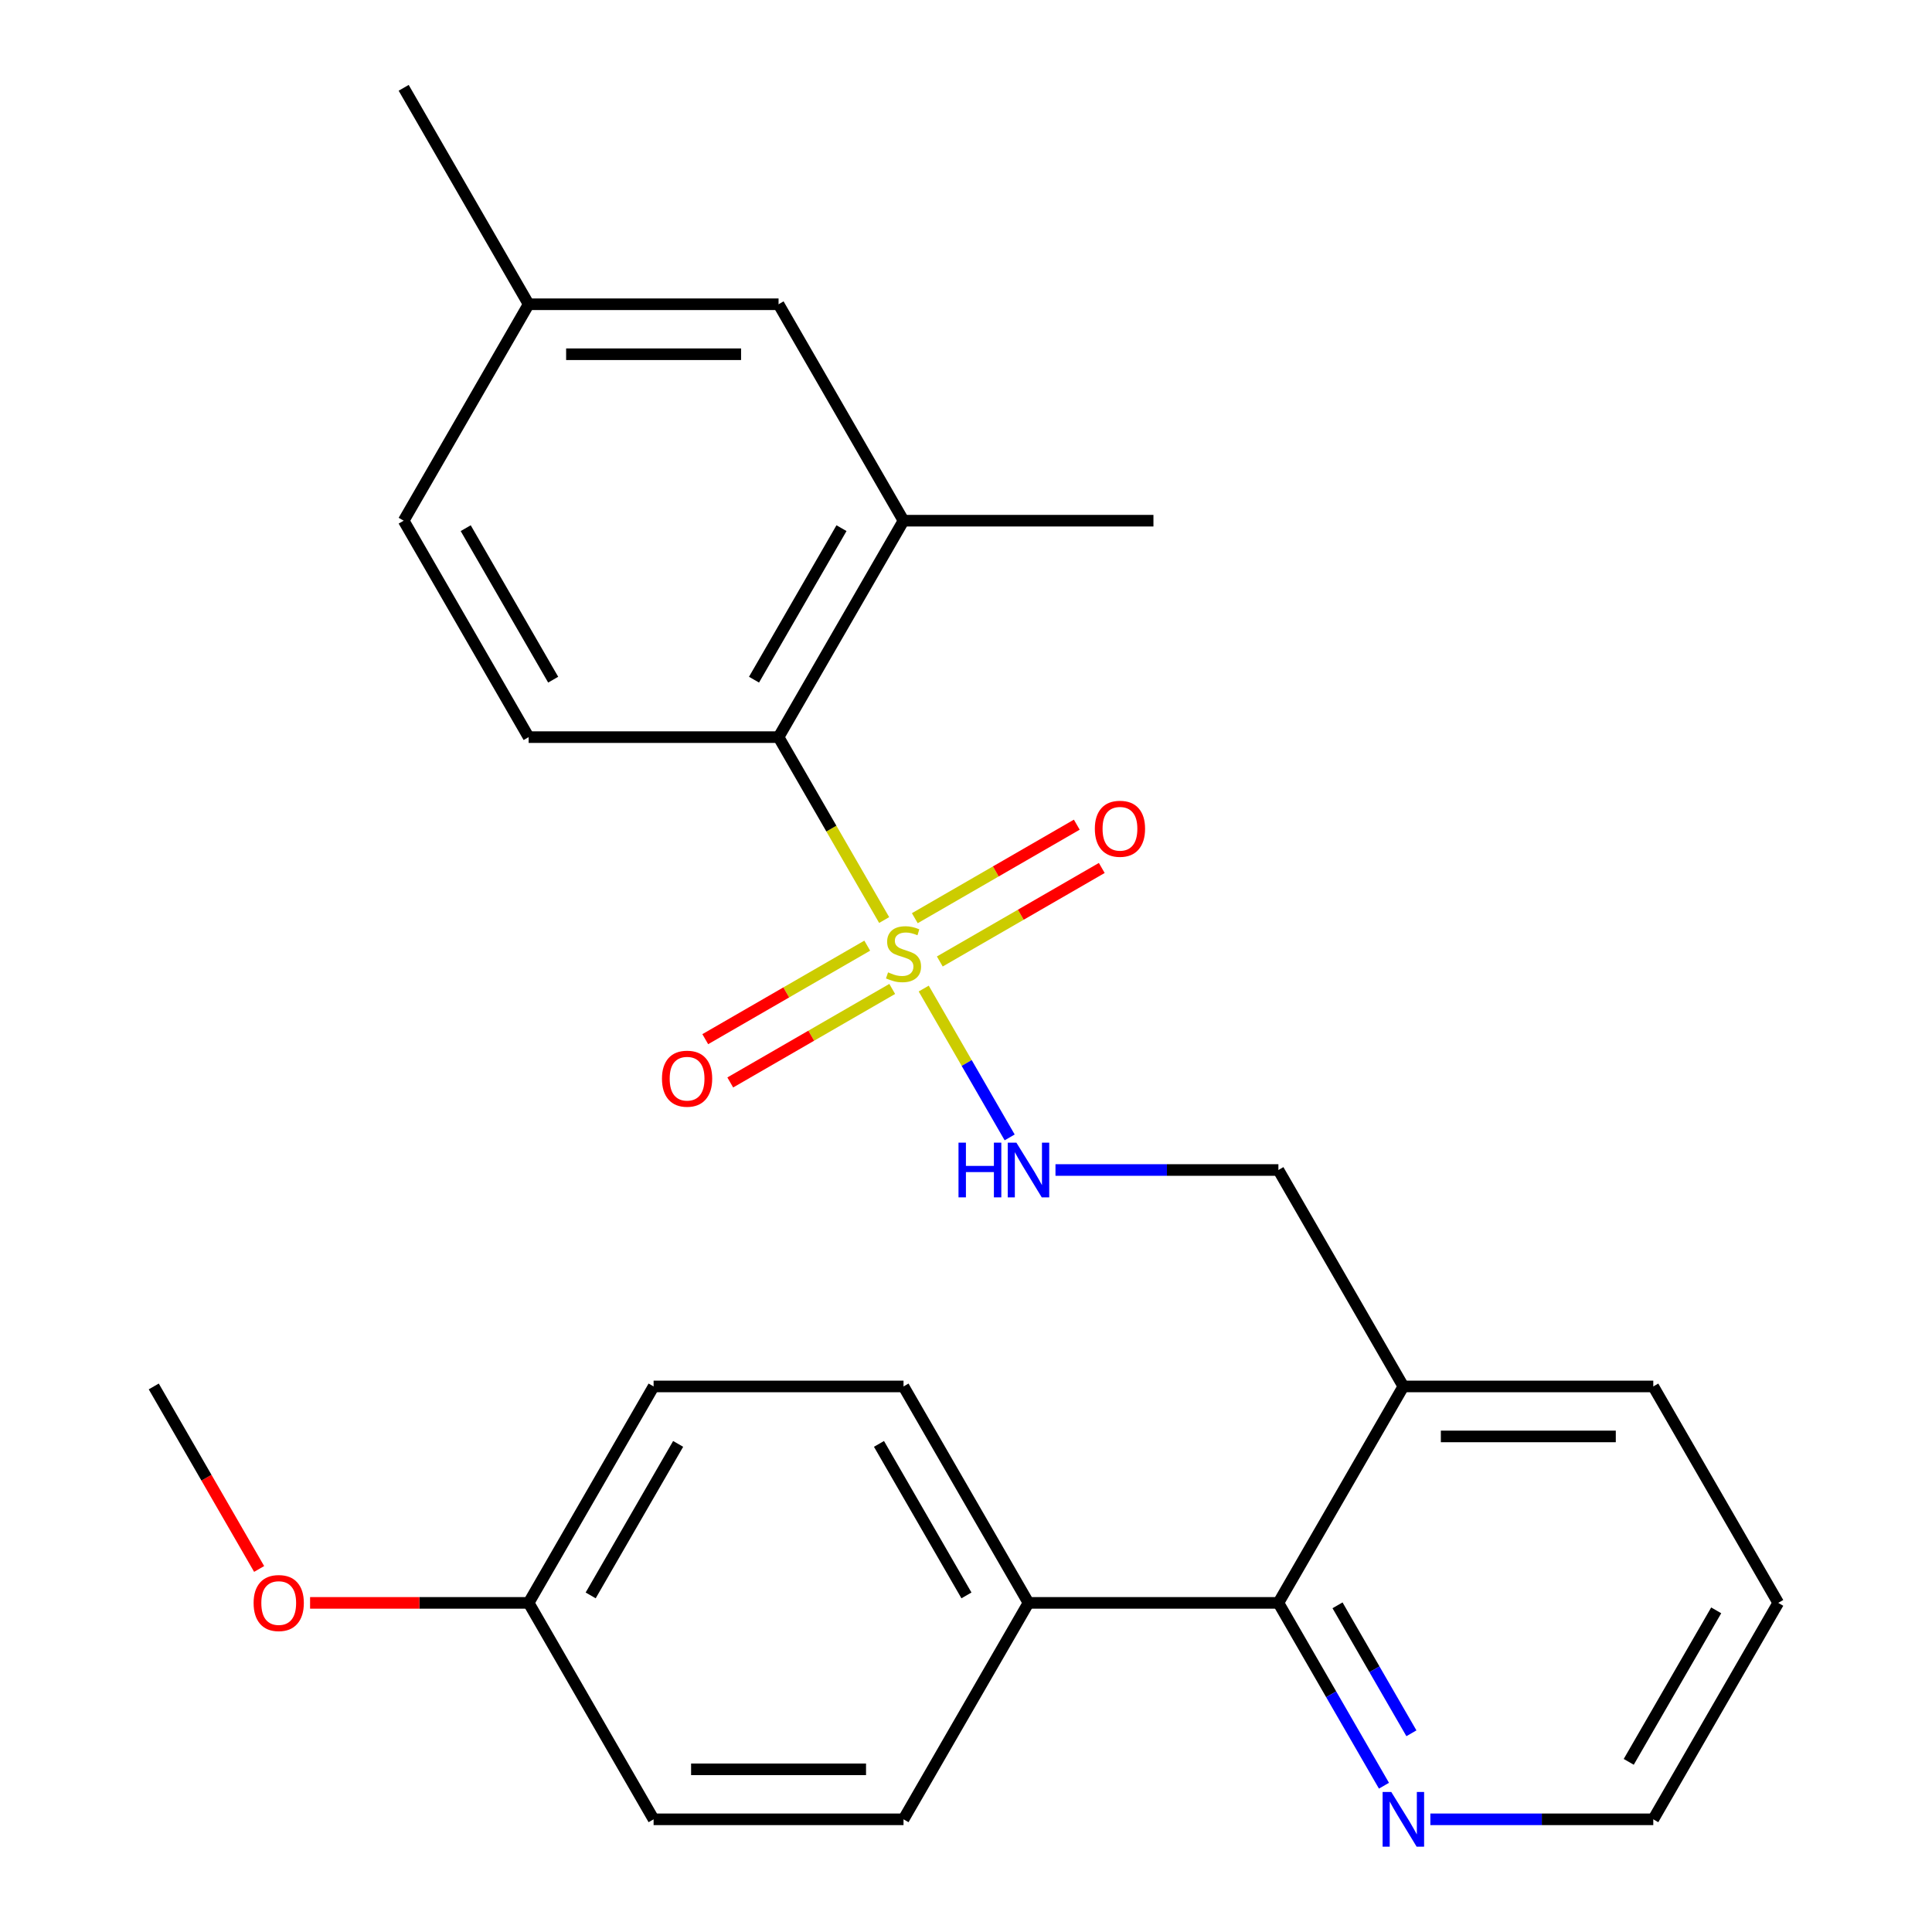 <?xml version='1.0' encoding='iso-8859-1'?>
<svg version='1.1' baseProfile='full'
              xmlns='http://www.w3.org/2000/svg'
                      xmlns:rdkit='http://www.rdkit.org/xml'
                      xmlns:xlink='http://www.w3.org/1999/xlink'
                  xml:space='preserve'
width='1000px' height='1000px' viewBox='0 0 1000 1000'>
<!-- END OF HEADER -->
<rect style='opacity:1.0;fill:#FFFFFF;stroke:none' width='1000' height='1000' x='0' y='0'> </rect>
<path class='bond-0' d='M 457.641,476.211 L 430.311,428.874' style='fill:none;fill-rule:evenodd;stroke:#CCCC00;stroke-width:6px;stroke-linecap:butt;stroke-linejoin:miter;stroke-opacity:1' />
<path class='bond-0' d='M 430.311,428.874 L 402.981,381.537' style='fill:none;fill-rule:evenodd;stroke:#000000;stroke-width:6px;stroke-linecap:butt;stroke-linejoin:miter;stroke-opacity:1' />
<path class='bond-1' d='M 478.119,511.679 L 500.359,550.2' style='fill:none;fill-rule:evenodd;stroke:#CCCC00;stroke-width:6px;stroke-linecap:butt;stroke-linejoin:miter;stroke-opacity:1' />
<path class='bond-1' d='M 500.359,550.2 L 522.599,588.721' style='fill:none;fill-rule:evenodd;stroke:#0000FF;stroke-width:6px;stroke-linecap:butt;stroke-linejoin:miter;stroke-opacity:1' />
<path class='bond-4' d='M 448.879,489.472 L 406.961,513.673' style='fill:none;fill-rule:evenodd;stroke:#CCCC00;stroke-width:6px;stroke-linecap:butt;stroke-linejoin:miter;stroke-opacity:1' />
<path class='bond-4' d='M 406.961,513.673 L 365.043,537.874' style='fill:none;fill-rule:evenodd;stroke:#FF0000;stroke-width:6px;stroke-linecap:butt;stroke-linejoin:miter;stroke-opacity:1' />
<path class='bond-4' d='M 461.814,511.877 L 419.897,536.078' style='fill:none;fill-rule:evenodd;stroke:#CCCC00;stroke-width:6px;stroke-linecap:butt;stroke-linejoin:miter;stroke-opacity:1' />
<path class='bond-4' d='M 419.897,536.078 L 377.979,560.279' style='fill:none;fill-rule:evenodd;stroke:#FF0000;stroke-width:6px;stroke-linecap:butt;stroke-linejoin:miter;stroke-opacity:1' />
<path class='bond-5' d='M 486.442,497.658 L 528.36,473.457' style='fill:none;fill-rule:evenodd;stroke:#CCCC00;stroke-width:6px;stroke-linecap:butt;stroke-linejoin:miter;stroke-opacity:1' />
<path class='bond-5' d='M 528.36,473.457 L 570.277,449.256' style='fill:none;fill-rule:evenodd;stroke:#FF0000;stroke-width:6px;stroke-linecap:butt;stroke-linejoin:miter;stroke-opacity:1' />
<path class='bond-5' d='M 473.506,475.253 L 515.424,451.052' style='fill:none;fill-rule:evenodd;stroke:#CCCC00;stroke-width:6px;stroke-linecap:butt;stroke-linejoin:miter;stroke-opacity:1' />
<path class='bond-5' d='M 515.424,451.052 L 557.342,426.85' style='fill:none;fill-rule:evenodd;stroke:#FF0000;stroke-width:6px;stroke-linecap:butt;stroke-linejoin:miter;stroke-opacity:1' />
<path class='bond-3' d='M 402.981,381.537 L 467.66,269.51' style='fill:none;fill-rule:evenodd;stroke:#000000;stroke-width:6px;stroke-linecap:butt;stroke-linejoin:miter;stroke-opacity:1' />
<path class='bond-3' d='M 390.278,351.797 L 435.553,273.378' style='fill:none;fill-rule:evenodd;stroke:#000000;stroke-width:6px;stroke-linecap:butt;stroke-linejoin:miter;stroke-opacity:1' />
<path class='bond-7' d='M 402.981,381.537 L 273.623,381.537' style='fill:none;fill-rule:evenodd;stroke:#000000;stroke-width:6px;stroke-linecap:butt;stroke-linejoin:miter;stroke-opacity:1' />
<path class='bond-10' d='M 546.314,605.592 L 604.006,605.592' style='fill:none;fill-rule:evenodd;stroke:#0000FF;stroke-width:6px;stroke-linecap:butt;stroke-linejoin:miter;stroke-opacity:1' />
<path class='bond-10' d='M 604.006,605.592 L 661.698,605.592' style='fill:none;fill-rule:evenodd;stroke:#000000;stroke-width:6px;stroke-linecap:butt;stroke-linejoin:miter;stroke-opacity:1' />
<path class='bond-2' d='M 661.698,829.648 L 726.377,717.62' style='fill:none;fill-rule:evenodd;stroke:#000000;stroke-width:6px;stroke-linecap:butt;stroke-linejoin:miter;stroke-opacity:1' />
<path class='bond-8' d='M 661.698,829.648 L 689.016,876.964' style='fill:none;fill-rule:evenodd;stroke:#000000;stroke-width:6px;stroke-linecap:butt;stroke-linejoin:miter;stroke-opacity:1' />
<path class='bond-8' d='M 689.016,876.964 L 716.335,924.281' style='fill:none;fill-rule:evenodd;stroke:#0000FF;stroke-width:6px;stroke-linecap:butt;stroke-linejoin:miter;stroke-opacity:1' />
<path class='bond-8' d='M 692.299,830.907 L 711.422,864.029' style='fill:none;fill-rule:evenodd;stroke:#000000;stroke-width:6px;stroke-linecap:butt;stroke-linejoin:miter;stroke-opacity:1' />
<path class='bond-8' d='M 711.422,864.029 L 730.545,897.15' style='fill:none;fill-rule:evenodd;stroke:#0000FF;stroke-width:6px;stroke-linecap:butt;stroke-linejoin:miter;stroke-opacity:1' />
<path class='bond-9' d='M 661.698,829.648 L 532.34,829.648' style='fill:none;fill-rule:evenodd;stroke:#000000;stroke-width:6px;stroke-linecap:butt;stroke-linejoin:miter;stroke-opacity:1' />
<path class='bond-11' d='M 467.66,269.51 L 402.981,157.482' style='fill:none;fill-rule:evenodd;stroke:#000000;stroke-width:6px;stroke-linecap:butt;stroke-linejoin:miter;stroke-opacity:1' />
<path class='bond-20' d='M 467.66,269.51 L 597.019,269.51' style='fill:none;fill-rule:evenodd;stroke:#000000;stroke-width:6px;stroke-linecap:butt;stroke-linejoin:miter;stroke-opacity:1' />
<path class='bond-6' d='M 726.377,717.62 L 661.698,605.592' style='fill:none;fill-rule:evenodd;stroke:#000000;stroke-width:6px;stroke-linecap:butt;stroke-linejoin:miter;stroke-opacity:1' />
<path class='bond-21' d='M 726.377,717.62 L 855.735,717.62' style='fill:none;fill-rule:evenodd;stroke:#000000;stroke-width:6px;stroke-linecap:butt;stroke-linejoin:miter;stroke-opacity:1' />
<path class='bond-21' d='M 745.781,743.492 L 836.332,743.492' style='fill:none;fill-rule:evenodd;stroke:#000000;stroke-width:6px;stroke-linecap:butt;stroke-linejoin:miter;stroke-opacity:1' />
<path class='bond-14' d='M 273.623,381.537 L 208.944,269.51' style='fill:none;fill-rule:evenodd;stroke:#000000;stroke-width:6px;stroke-linecap:butt;stroke-linejoin:miter;stroke-opacity:1' />
<path class='bond-14' d='M 286.327,351.797 L 241.051,273.378' style='fill:none;fill-rule:evenodd;stroke:#000000;stroke-width:6px;stroke-linecap:butt;stroke-linejoin:miter;stroke-opacity:1' />
<path class='bond-27' d='M 740.351,941.675 L 798.043,941.675' style='fill:none;fill-rule:evenodd;stroke:#0000FF;stroke-width:6px;stroke-linecap:butt;stroke-linejoin:miter;stroke-opacity:1' />
<path class='bond-27' d='M 798.043,941.675 L 855.735,941.675' style='fill:none;fill-rule:evenodd;stroke:#000000;stroke-width:6px;stroke-linecap:butt;stroke-linejoin:miter;stroke-opacity:1' />
<path class='bond-12' d='M 532.34,829.648 L 467.66,717.62' style='fill:none;fill-rule:evenodd;stroke:#000000;stroke-width:6px;stroke-linecap:butt;stroke-linejoin:miter;stroke-opacity:1' />
<path class='bond-12' d='M 500.232,825.779 L 454.957,747.36' style='fill:none;fill-rule:evenodd;stroke:#000000;stroke-width:6px;stroke-linecap:butt;stroke-linejoin:miter;stroke-opacity:1' />
<path class='bond-13' d='M 532.34,829.648 L 467.66,941.675' style='fill:none;fill-rule:evenodd;stroke:#000000;stroke-width:6px;stroke-linecap:butt;stroke-linejoin:miter;stroke-opacity:1' />
<path class='bond-26' d='M 402.981,157.482 L 273.623,157.482' style='fill:none;fill-rule:evenodd;stroke:#000000;stroke-width:6px;stroke-linecap:butt;stroke-linejoin:miter;stroke-opacity:1' />
<path class='bond-26' d='M 383.578,183.354 L 293.027,183.354' style='fill:none;fill-rule:evenodd;stroke:#000000;stroke-width:6px;stroke-linecap:butt;stroke-linejoin:miter;stroke-opacity:1' />
<path class='bond-18' d='M 467.66,717.62 L 338.302,717.62' style='fill:none;fill-rule:evenodd;stroke:#000000;stroke-width:6px;stroke-linecap:butt;stroke-linejoin:miter;stroke-opacity:1' />
<path class='bond-17' d='M 467.66,941.675 L 338.302,941.675' style='fill:none;fill-rule:evenodd;stroke:#000000;stroke-width:6px;stroke-linecap:butt;stroke-linejoin:miter;stroke-opacity:1' />
<path class='bond-17' d='M 448.257,915.804 L 357.706,915.804' style='fill:none;fill-rule:evenodd;stroke:#000000;stroke-width:6px;stroke-linecap:butt;stroke-linejoin:miter;stroke-opacity:1' />
<path class='bond-15' d='M 208.944,269.51 L 273.623,157.482' style='fill:none;fill-rule:evenodd;stroke:#000000;stroke-width:6px;stroke-linecap:butt;stroke-linejoin:miter;stroke-opacity:1' />
<path class='bond-23' d='M 273.623,157.482 L 208.944,45.455' style='fill:none;fill-rule:evenodd;stroke:#000000;stroke-width:6px;stroke-linecap:butt;stroke-linejoin:miter;stroke-opacity:1' />
<path class='bond-16' d='M 273.623,829.648 L 338.302,941.675' style='fill:none;fill-rule:evenodd;stroke:#000000;stroke-width:6px;stroke-linecap:butt;stroke-linejoin:miter;stroke-opacity:1' />
<path class='bond-19' d='M 273.623,829.648 L 217.061,829.648' style='fill:none;fill-rule:evenodd;stroke:#000000;stroke-width:6px;stroke-linecap:butt;stroke-linejoin:miter;stroke-opacity:1' />
<path class='bond-19' d='M 217.061,829.648 L 160.499,829.648' style='fill:none;fill-rule:evenodd;stroke:#FF0000;stroke-width:6px;stroke-linecap:butt;stroke-linejoin:miter;stroke-opacity:1' />
<path class='bond-28' d='M 273.623,829.648 L 338.302,717.62' style='fill:none;fill-rule:evenodd;stroke:#000000;stroke-width:6px;stroke-linecap:butt;stroke-linejoin:miter;stroke-opacity:1' />
<path class='bond-28' d='M 305.73,825.779 L 351.006,747.36' style='fill:none;fill-rule:evenodd;stroke:#000000;stroke-width:6px;stroke-linecap:butt;stroke-linejoin:miter;stroke-opacity:1' />
<path class='bond-24' d='M 134.13,812.094 L 106.858,764.857' style='fill:none;fill-rule:evenodd;stroke:#FF0000;stroke-width:6px;stroke-linecap:butt;stroke-linejoin:miter;stroke-opacity:1' />
<path class='bond-24' d='M 106.858,764.857 L 79.585,717.62' style='fill:none;fill-rule:evenodd;stroke:#000000;stroke-width:6px;stroke-linecap:butt;stroke-linejoin:miter;stroke-opacity:1' />
<path class='bond-25' d='M 855.735,717.62 L 920.415,829.648' style='fill:none;fill-rule:evenodd;stroke:#000000;stroke-width:6px;stroke-linecap:butt;stroke-linejoin:miter;stroke-opacity:1' />
<path class='bond-22' d='M 855.735,941.675 L 920.415,829.648' style='fill:none;fill-rule:evenodd;stroke:#000000;stroke-width:6px;stroke-linecap:butt;stroke-linejoin:miter;stroke-opacity:1' />
<path class='bond-22' d='M 843.032,911.935 L 888.307,833.516' style='fill:none;fill-rule:evenodd;stroke:#000000;stroke-width:6px;stroke-linecap:butt;stroke-linejoin:miter;stroke-opacity:1' />
<path  class='atom-0' d='M 459.66 503.285
Q 459.98 503.405, 461.3 503.965
Q 462.62 504.525, 464.06 504.885
Q 465.54 505.205, 466.98 505.205
Q 469.66 505.205, 471.22 503.925
Q 472.78 502.605, 472.78 500.325
Q 472.78 498.765, 471.98 497.805
Q 471.22 496.845, 470.02 496.325
Q 468.82 495.805, 466.82 495.205
Q 464.3 494.445, 462.78 493.725
Q 461.3 493.005, 460.22 491.485
Q 459.18 489.965, 459.18 487.405
Q 459.18 483.845, 461.58 481.645
Q 464.02 479.445, 468.82 479.445
Q 472.1 479.445, 475.82 481.005
L 474.9 484.085
Q 471.5 482.685, 468.94 482.685
Q 466.18 482.685, 464.66 483.845
Q 463.14 484.965, 463.18 486.925
Q 463.18 488.445, 463.94 489.365
Q 464.74 490.285, 465.86 490.805
Q 467.02 491.325, 468.94 491.925
Q 471.5 492.725, 473.02 493.525
Q 474.54 494.325, 475.62 495.965
Q 476.74 497.565, 476.74 500.325
Q 476.74 504.245, 474.1 506.365
Q 471.5 508.445, 467.14 508.445
Q 464.62 508.445, 462.7 507.885
Q 460.82 507.365, 458.58 506.445
L 459.66 503.285
' fill='#CCCC00'/>
<path  class='atom-2' d='M 496.12 591.432
L 499.96 591.432
L 499.96 603.472
L 514.44 603.472
L 514.44 591.432
L 518.28 591.432
L 518.28 619.752
L 514.44 619.752
L 514.44 606.672
L 499.96 606.672
L 499.96 619.752
L 496.12 619.752
L 496.12 591.432
' fill='#0000FF'/>
<path  class='atom-2' d='M 526.08 591.432
L 535.36 606.432
Q 536.28 607.912, 537.76 610.592
Q 539.24 613.272, 539.32 613.432
L 539.32 591.432
L 543.08 591.432
L 543.08 619.752
L 539.2 619.752
L 529.24 603.352
Q 528.08 601.432, 526.84 599.232
Q 525.64 597.032, 525.28 596.352
L 525.28 619.752
L 521.6 619.752
L 521.6 591.432
L 526.08 591.432
' fill='#0000FF'/>
<path  class='atom-5' d='M 342.633 558.324
Q 342.633 551.524, 345.993 547.724
Q 349.353 543.924, 355.633 543.924
Q 361.913 543.924, 365.273 547.724
Q 368.633 551.524, 368.633 558.324
Q 368.633 565.204, 365.233 569.124
Q 361.833 573.004, 355.633 573.004
Q 349.393 573.004, 345.993 569.124
Q 342.633 565.244, 342.633 558.324
M 355.633 569.804
Q 359.953 569.804, 362.273 566.924
Q 364.633 564.004, 364.633 558.324
Q 364.633 552.764, 362.273 549.964
Q 359.953 547.124, 355.633 547.124
Q 351.313 547.124, 348.953 549.924
Q 346.633 552.724, 346.633 558.324
Q 346.633 564.044, 348.953 566.924
Q 351.313 569.804, 355.633 569.804
' fill='#FF0000'/>
<path  class='atom-6' d='M 566.688 428.966
Q 566.688 422.166, 570.048 418.366
Q 573.408 414.566, 579.688 414.566
Q 585.968 414.566, 589.328 418.366
Q 592.688 422.166, 592.688 428.966
Q 592.688 435.846, 589.288 439.766
Q 585.888 443.646, 579.688 443.646
Q 573.448 443.646, 570.048 439.766
Q 566.688 435.886, 566.688 428.966
M 579.688 440.446
Q 584.008 440.446, 586.328 437.566
Q 588.688 434.646, 588.688 428.966
Q 588.688 423.406, 586.328 420.606
Q 584.008 417.766, 579.688 417.766
Q 575.368 417.766, 573.008 420.566
Q 570.688 423.366, 570.688 428.966
Q 570.688 434.686, 573.008 437.566
Q 575.368 440.446, 579.688 440.446
' fill='#FF0000'/>
<path  class='atom-9' d='M 720.117 927.515
L 729.397 942.515
Q 730.317 943.995, 731.797 946.675
Q 733.277 949.355, 733.357 949.515
L 733.357 927.515
L 737.117 927.515
L 737.117 955.835
L 733.237 955.835
L 723.277 939.435
Q 722.117 937.515, 720.877 935.315
Q 719.677 933.115, 719.317 932.435
L 719.317 955.835
L 715.637 955.835
L 715.637 927.515
L 720.117 927.515
' fill='#0000FF'/>
<path  class='atom-20' d='M 131.265 829.728
Q 131.265 822.928, 134.625 819.128
Q 137.985 815.328, 144.265 815.328
Q 150.545 815.328, 153.905 819.128
Q 157.265 822.928, 157.265 829.728
Q 157.265 836.608, 153.865 840.528
Q 150.465 844.408, 144.265 844.408
Q 138.025 844.408, 134.625 840.528
Q 131.265 836.648, 131.265 829.728
M 144.265 841.208
Q 148.585 841.208, 150.905 838.328
Q 153.265 835.408, 153.265 829.728
Q 153.265 824.168, 150.905 821.368
Q 148.585 818.528, 144.265 818.528
Q 139.945 818.528, 137.585 821.328
Q 135.265 824.128, 135.265 829.728
Q 135.265 835.448, 137.585 838.328
Q 139.945 841.208, 144.265 841.208
' fill='#FF0000'/>
</svg>
